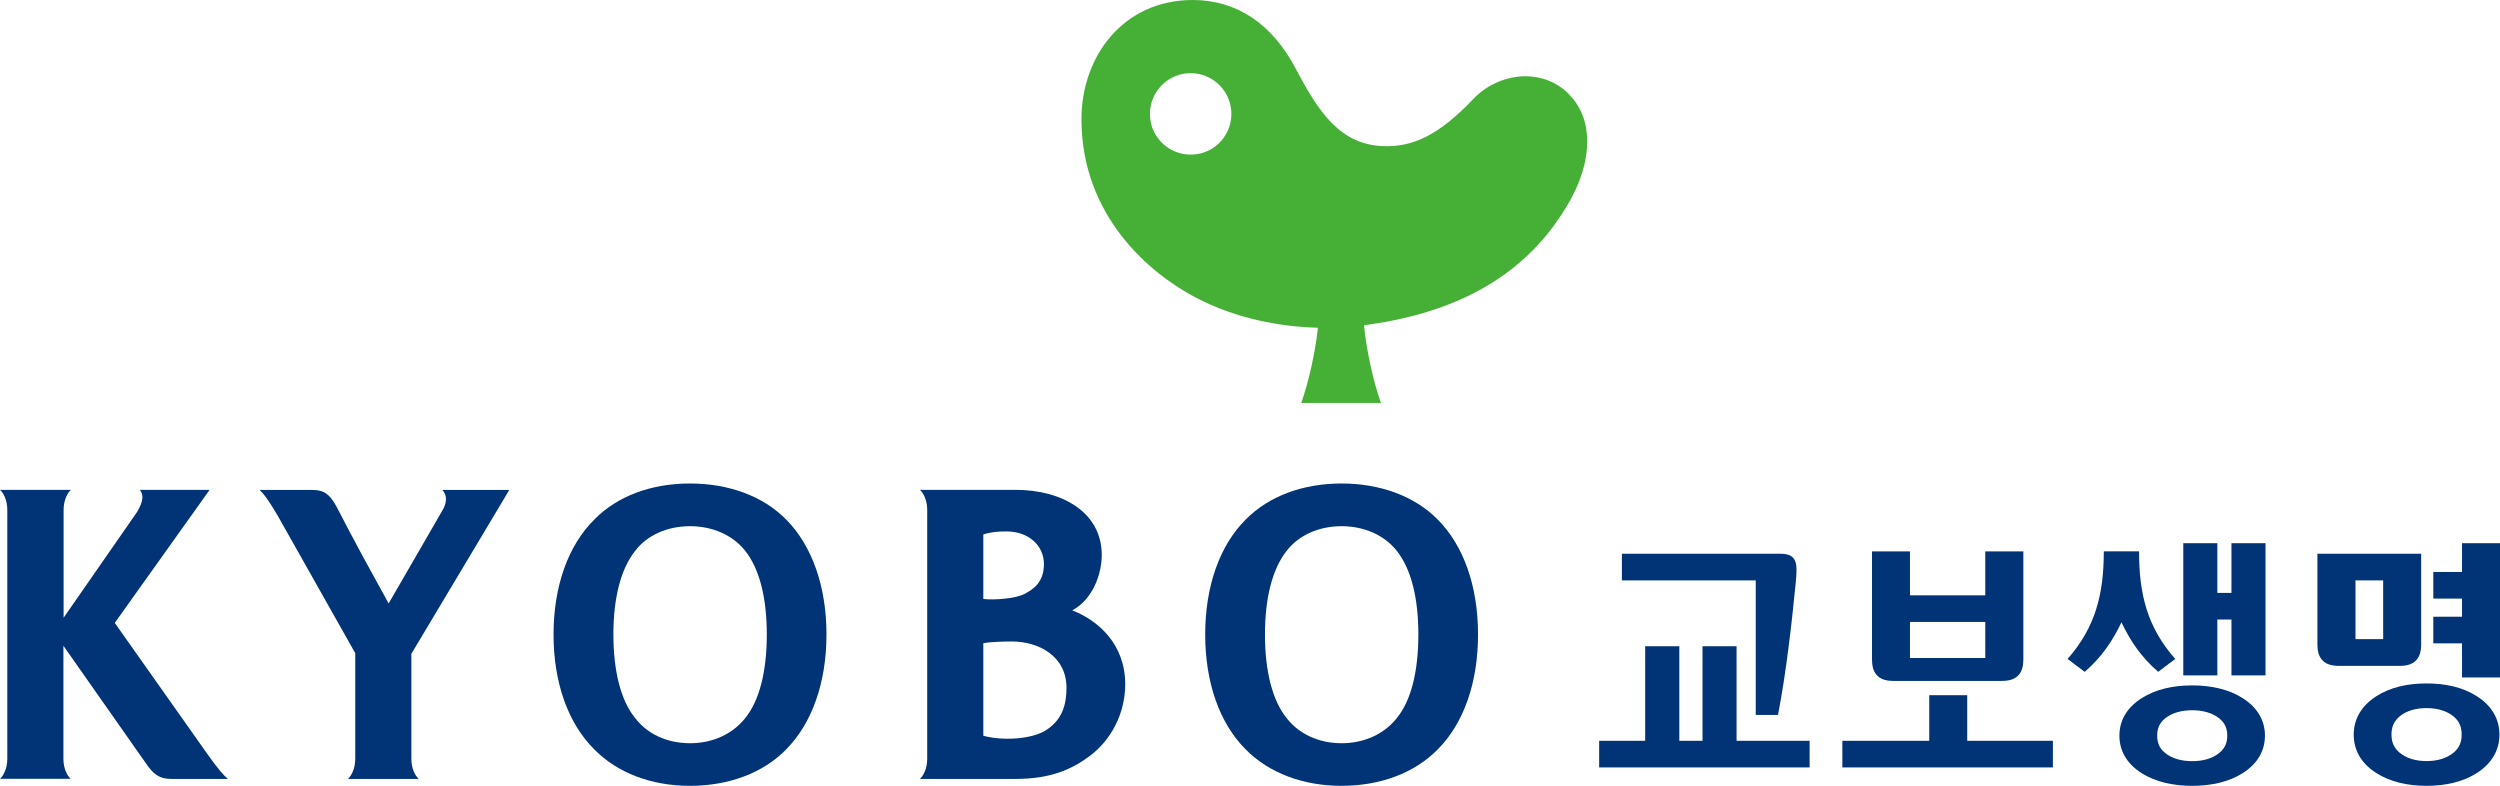 <svg width="614" height="193" viewBox="0 0 614 193" fill="none" xmlns="http://www.w3.org/2000/svg">
<g clip-path="url(#clip0_557_27)">
<path d="M426.501 181.94V158.719H418.139V181.94H412.442V158.719H404.057V181.94H392.755V188.48H444.442V181.94H426.501Z" fill="#003477"/>
<path d="M431.211 175.584H436.678C438.722 165.097 440.17 151.995 441.02 143.207C441.479 138.457 441.502 136.002 437.229 136.002H398.337V142.541H431.211V175.584Z" fill="#003477"/>
<path d="M483.151 181.94V170.742H473.824V181.94H452.483V188.48H504.193V181.94H483.151Z" fill="#003477"/>
<path d="M491.742 167.231C495.601 167.231 496.934 165.097 496.934 162.023V135.428H487.584V146.213H469.092V135.428H459.765V162.023C459.765 165.075 461.074 167.231 464.934 167.231H491.742ZM469.092 161.61V152.752H487.584V161.61H469.092Z" fill="#003477"/>
<path d="M608.349 171.018C604.926 168.792 600.63 167.851 595.967 167.851C591.303 167.851 587.031 168.792 583.585 171.018C579.817 173.45 578.072 176.754 578.072 180.426C578.072 184.097 579.794 187.424 583.585 189.833C587.008 192.036 591.326 193 595.967 193C600.607 193 604.926 192.036 608.349 189.833C612.116 187.401 613.862 184.097 613.862 180.426C613.862 176.754 612.139 173.45 608.349 171.018ZM602.56 184.877C600.837 186.3 598.517 186.919 595.967 186.919C593.417 186.919 591.097 186.3 589.374 184.877C587.812 183.592 587.352 182.078 587.352 180.403C587.352 178.728 587.812 177.213 589.374 175.928C591.097 174.505 593.44 173.909 595.967 173.909C598.494 173.909 600.837 174.528 602.56 175.928C604.122 177.213 604.581 178.705 604.581 180.403C604.581 182.101 604.122 183.592 602.56 184.877Z" fill="#003477"/>
<path d="M604.673 133.409V140.476H597.621V147.016H604.673V151.467H597.621V158.007H604.673V166.382H614V133.409H604.673Z" fill="#003477"/>
<path d="M589.443 163.537C593.302 163.537 594.634 161.403 594.634 158.328V136.002H569.158V158.328C569.158 161.38 570.468 163.537 574.35 163.537H589.443ZM585.308 142.541V156.975H578.508V142.541H585.308Z" fill="#003477"/>
<path d="M530.037 165.006L534.241 161.839C527.326 153.992 525.351 145.892 525.351 135.405H516.69C516.69 145.869 514.691 153.992 507.8 161.839L512.004 165.006C516.162 161.403 518.78 157.525 521.032 152.844C523.283 157.548 525.902 161.403 530.06 165.006H530.037Z" fill="#003477"/>
<path d="M550.781 171.454C547.358 169.274 543.039 168.333 538.399 168.333C533.758 168.333 529.44 169.274 526.017 171.454C522.249 173.84 520.526 177.075 520.526 180.678C520.526 184.28 522.249 187.539 526.017 189.902C529.44 192.059 533.758 193 538.399 193C543.039 193 547.358 192.059 550.781 189.902C554.548 187.516 556.271 184.28 556.271 180.678C556.271 177.075 554.548 173.84 550.781 171.454ZM544.992 184.969C543.269 186.346 540.926 186.942 538.399 186.942C535.872 186.942 533.529 186.346 531.806 184.969C530.244 183.73 529.807 182.284 529.807 180.678C529.807 179.072 530.244 177.626 531.806 176.387C533.529 175.033 535.872 174.437 538.399 174.437C540.926 174.437 543.269 175.033 544.992 176.387C546.554 177.626 547.013 179.072 547.013 180.678C547.013 182.284 546.554 183.73 544.992 184.969Z" fill="#003477"/>
<path d="M548.047 133.409V145.616H544.578V133.409H536.216V165.878H544.578V152.156H548.047V165.878H556.409V133.409H548.047Z" fill="#003477"/>
<path d="M169.466 118.746C159.955 118.746 151.616 121.821 145.965 127.603C139.51 133.983 135.949 144.01 135.949 155.827C135.949 167.645 139.51 177.672 145.965 184.051C151.616 189.833 159.978 193 169.466 193C178.953 193 187.43 189.856 193.081 184.051C199.421 177.672 202.982 167.645 202.982 155.827C202.982 144.01 199.421 133.983 193.081 127.603C187.43 121.844 178.976 118.746 169.466 118.746ZM183.065 176.318C179.964 180.265 175.071 182.537 169.466 182.537C163.86 182.537 158.967 180.288 155.958 176.318C152.489 172.027 150.651 164.868 150.651 155.827C150.651 146.786 152.489 139.742 155.958 135.336C158.944 131.39 163.952 129.233 169.466 129.233C174.979 129.233 179.964 131.39 183.065 135.336C186.534 139.742 188.326 146.809 188.326 155.827C188.326 164.845 186.534 172.027 183.065 176.318Z" fill="#003477"/>
<path d="M353.105 127.603C347.431 121.844 338.977 118.746 329.49 118.746C320.002 118.746 311.64 121.821 305.943 127.603C299.534 133.983 295.996 144.01 295.996 155.827C295.996 167.645 299.534 177.672 305.943 184.051C311.64 189.833 320.002 193 329.49 193C338.977 193 347.431 189.856 353.105 184.051C359.491 177.672 363.006 167.645 363.006 155.827C363.006 144.01 359.468 133.983 353.105 127.603ZM343.089 176.318C339.988 180.265 335.095 182.537 329.49 182.537C323.885 182.537 318.991 180.265 315.959 176.318C312.513 172.027 310.676 164.868 310.676 155.827C310.676 146.786 312.513 139.742 315.959 135.336C318.991 131.39 323.976 129.233 329.49 129.233C335.003 129.233 339.988 131.39 343.089 135.336C346.558 139.742 348.35 146.809 348.35 155.827C348.35 164.845 346.581 172.027 343.089 176.318Z" fill="#003477"/>
<path d="M102.823 191.279C101.996 190.545 101.032 188.847 101.032 186.323V160.577L125.083 120.33H108.612C109.807 121.523 109.922 123.404 108.475 125.676L95.449 148.209C84.492 128.407 84.515 127.833 82.539 124.23C81 121.5 79.668 120.33 76.75 120.33H63.771C64.781 121.27 65.861 122.716 68.067 126.41L87.248 160.417V186.346C87.248 188.87 86.26 190.568 85.457 191.302H102.823V191.279Z" fill="#003477"/>
<path d="M225.931 191.279C226.758 190.545 227.723 188.847 227.723 186.323V125.263C227.723 122.739 226.735 121.041 225.931 120.307H249.455C260.757 120.307 270.589 125.745 270.589 136.3C270.589 140.775 268.545 147.108 263.33 149.907C269.647 152.317 276.355 158.168 276.355 168.058C276.355 175.4 272.725 181.825 267.809 185.543C263.284 188.962 258.046 191.302 249.455 191.302H225.931V191.279ZM241.506 147.108C244.079 147.406 249.294 147.062 251.568 145.892C253.819 144.721 256.392 143 256.392 138.526C256.392 134.051 252.671 130.518 247.226 130.518C245.182 130.518 243.505 130.632 241.506 131.252V147.108ZM256.921 179.324C260.987 176.708 261.929 172.899 261.929 168.907C261.929 161.128 255.083 157.548 248.49 157.548C247.066 157.548 243.666 157.594 241.506 157.961V180.701C246.032 181.963 253.291 181.642 256.921 179.324Z" fill="#003477"/>
<path d="M1.792 186.323C1.792 188.847 0.804 190.545 0 191.279H17.367C16.54 190.545 15.575 188.847 15.575 186.323V158.604L35.768 187.378C37.628 190.109 39.076 191.302 42.016 191.302H55.96C54.835 190.338 53.594 188.916 50.952 185.221L28.187 152.982L51.481 120.307H34.343C35.239 121.477 35.331 122.923 33.677 125.722L15.621 151.72V125.263C15.621 122.739 16.609 121.041 17.413 120.307H0C0.827 121.041 1.792 122.739 1.792 125.263V186.323Z" fill="#003477"/>
<path d="M385.312 23.107C378.834 16.544 368.106 17.692 361.789 24.369C353.565 32.997 347.178 36.209 339.575 35.888C328.939 35.429 323.701 27.214 318.233 16.865C312.559 6.035 303.853 0 292.964 0C275.873 0 265.604 13.836 265.604 29.256C265.604 52.983 282.305 67.186 293.86 73.175C303.462 78.177 314.167 80.243 323.678 80.495C323.104 86.186 321.45 93.666 319.589 98.967H339.161C337.231 93.666 335.532 85.566 335.003 79.876C363.649 76.158 377.272 63.148 384.715 50.78C388.069 45.342 389.838 39.72 389.815 34.649C389.815 30.197 388.367 26.181 385.289 23.13L385.312 23.107ZM293.079 37.953C287.52 38.297 282.787 34.121 282.443 28.614C282.098 23.107 286.256 18.334 291.815 17.99C297.306 17.646 302.061 21.845 302.406 27.352C302.75 32.859 298.592 37.609 293.079 37.953Z" fill="#45B035"/>
</g>
<defs>
<clipPath id="clip0_557_27">
<rect width="614" height="193" fill="white"/>
</clipPath>
</defs>
</svg>
